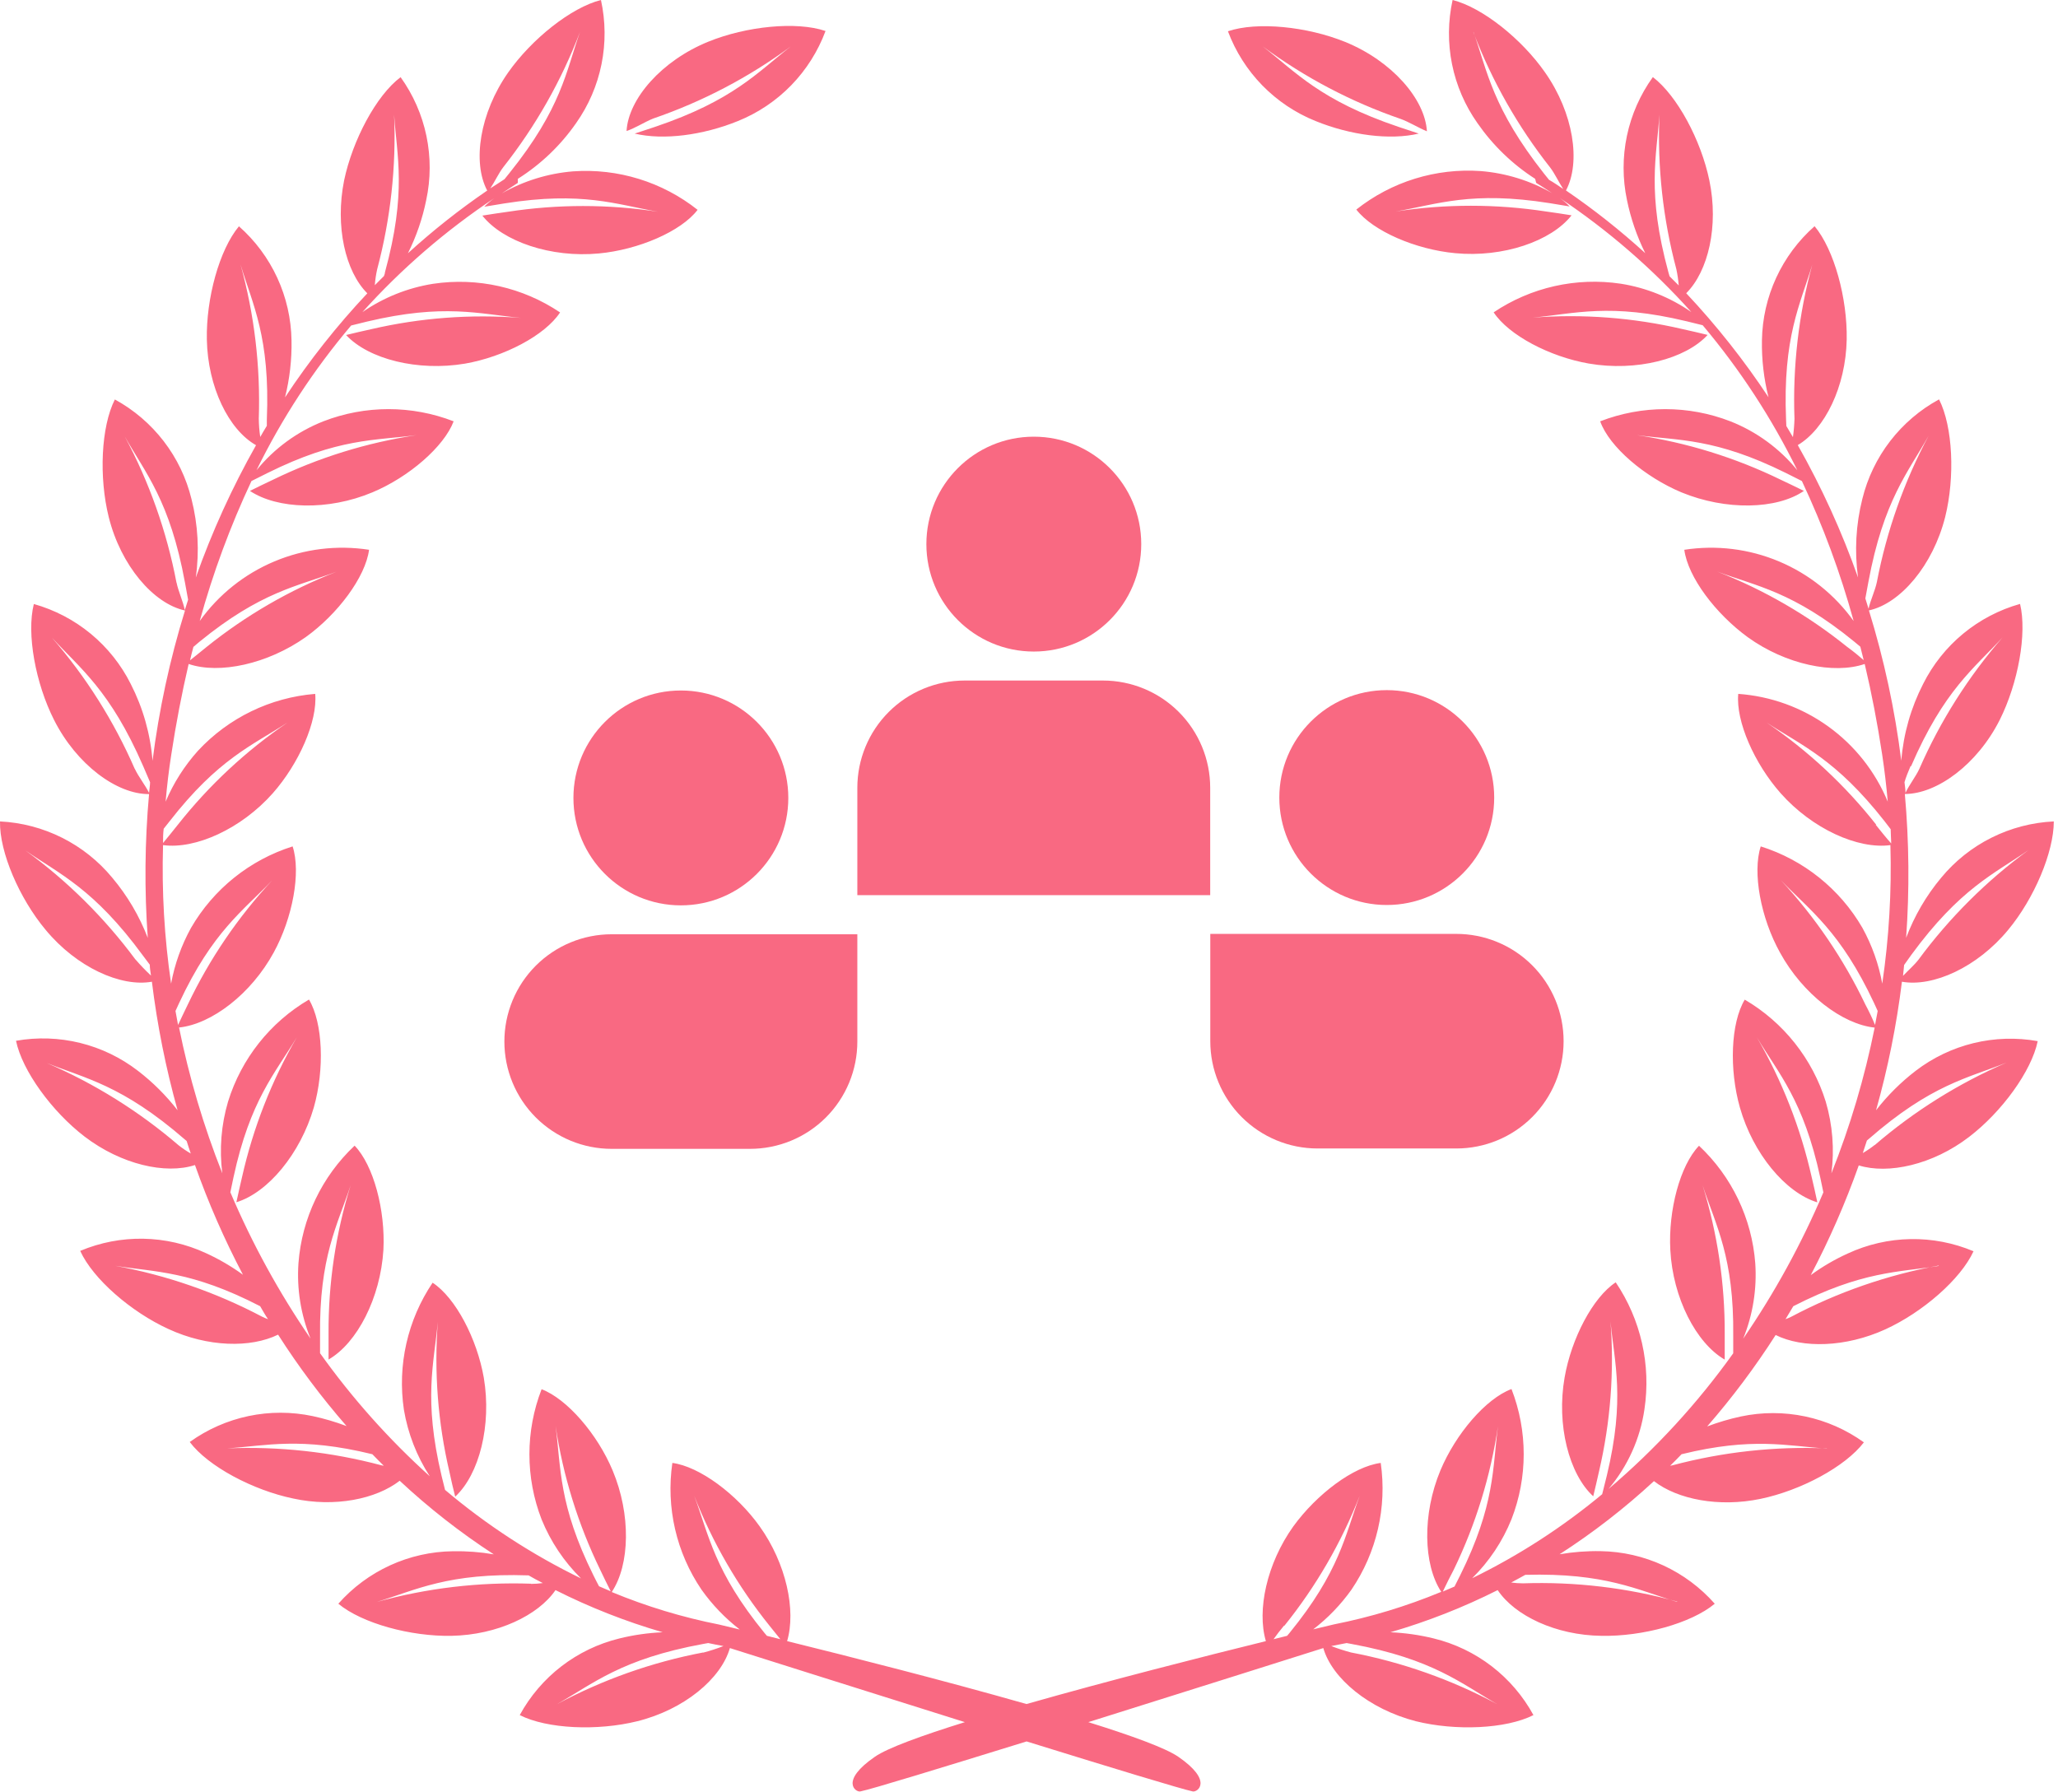 <svg width="155" height="135" viewBox="0 0 155 135" fill="none" xmlns="http://www.w3.org/2000/svg">
<path fill-rule="evenodd" clip-rule="evenodd" d="M59.558 3.498C57.065 5.427 55.26 7.555 49.324 9.559L47.802 10.062C49.971 10.578 52.946 10.185 55.577 9.118C57.088 8.509 58.456 7.591 59.592 6.423C60.728 5.254 61.608 3.862 62.175 2.335C59.985 1.591 56.204 1.976 53.346 3.14C49.834 4.566 47.327 7.445 47.189 9.869C47.83 9.655 48.566 9.18 49.186 8.932C52.9 7.659 56.397 5.827 59.558 3.498Z" fill="#F96982"/>
<path fill-rule="evenodd" clip-rule="evenodd" d="M144.278 80.657C143.161 81.515 142.159 82.513 141.296 83.626C142.191 80.452 142.842 77.215 143.245 73.943C145.594 74.363 148.92 72.855 151.241 70.045C153.21 67.676 154.684 64.184 154.684 61.87C153.052 61.946 151.454 62.363 149.993 63.094C148.532 63.824 147.239 64.853 146.2 66.113C145.073 67.462 144.182 68.992 143.562 70.637C143.819 67.029 143.786 63.407 143.465 59.804C145.883 59.804 148.92 57.58 150.614 54.219C151.991 51.465 152.68 47.732 152.143 45.487C150.574 45.928 149.114 46.691 147.857 47.729C146.6 48.767 145.573 50.056 144.843 51.513C143.919 53.314 143.359 55.28 143.197 57.298C142.715 53.46 141.9 49.672 140.759 45.976C143.121 45.466 145.58 42.594 146.503 38.938C147.246 35.949 147.088 32.147 146.041 30.081C144.609 30.86 143.355 31.93 142.36 33.221C141.365 34.512 140.651 35.997 140.263 37.581C139.776 39.514 139.667 41.522 139.939 43.497C138.722 40.046 137.203 36.709 135.401 33.525C137.433 32.326 139.017 29.131 139.086 25.57C139.141 22.485 138.149 18.815 136.668 17.038C135.445 18.115 134.461 19.436 133.778 20.916C133.094 22.396 132.728 24.003 132.702 25.632C132.676 27.078 132.843 28.521 133.197 29.923C131.358 27.139 129.284 24.517 126.999 22.086C128.659 20.433 129.458 17.024 128.742 13.588C128.115 10.564 126.324 7.21 124.486 5.806C123.534 7.129 122.869 8.636 122.533 10.231C122.198 11.826 122.199 13.474 122.537 15.068C122.821 16.456 123.284 17.801 123.914 19.069C122.037 17.357 120.042 15.778 117.943 14.345C119.073 12.217 118.515 8.512 116.366 5.454C114.617 2.941 111.649 0.565 109.404 0C109.053 1.591 109.039 3.239 109.361 4.836C109.684 6.433 110.336 7.946 111.277 9.276C112.436 10.947 113.912 12.372 115.622 13.47L115.698 13.774C116.105 14.028 116.504 14.283 116.896 14.545C115.249 13.605 113.415 13.038 111.525 12.885C108.148 12.648 104.805 13.683 102.152 15.784C103.419 17.416 106.635 18.794 109.597 19.069C113.205 19.414 116.835 18.167 118.363 16.218C117.73 16.115 117.089 16.018 116.435 15.929C112.688 15.354 108.874 15.354 105.127 15.929C108.274 15.385 110.809 14.366 116.717 15.302L118.219 15.55C117.987 15.312 117.733 15.095 117.461 14.903C121.116 17.344 124.45 20.233 127.385 23.504C125.797 22.401 123.979 21.671 122.068 21.369C118.72 20.869 115.306 21.637 112.496 23.525C113.632 25.254 116.731 26.872 119.658 27.382C123.232 28.001 126.944 27.044 128.611 25.226C127.984 25.075 127.351 24.923 126.71 24.785C123.018 23.924 119.216 23.634 115.437 23.924C118.618 23.628 121.221 22.802 127.034 24.2L128.239 24.496C131.051 27.833 133.445 31.501 135.367 35.419C134.03 33.779 132.294 32.51 130.326 31.734C127.171 30.511 123.673 30.511 120.519 31.734C121.208 33.669 123.893 35.935 126.641 37.085C129.981 38.462 133.817 38.38 135.863 36.975C135.284 36.693 134.699 36.403 134.106 36.128C130.688 34.464 127.035 33.333 123.274 32.774C126.435 33.194 129.162 32.974 134.52 35.632L135.711 36.231C137.31 39.627 138.614 43.155 139.609 46.775C138.187 44.788 136.243 43.235 133.991 42.288C131.739 41.34 129.269 41.037 126.855 41.41C127.13 43.476 129.217 46.231 131.634 47.994C134.499 50.06 138.121 50.803 140.442 50.011C140.961 52.201 141.399 54.476 141.758 56.836C141.937 58.014 142.074 59.198 142.178 60.383C141.241 58.117 139.692 56.156 137.703 54.722C135.714 53.288 133.364 52.436 130.918 52.263C130.725 54.329 132.137 57.518 134.113 59.749C136.489 62.428 139.933 63.985 142.377 63.654C142.477 67.143 142.272 70.634 141.764 74.088C141.496 72.616 140.991 71.197 140.27 69.887C138.573 66.957 135.841 64.768 132.612 63.751C131.972 65.713 132.612 69.143 134.065 71.753C135.773 74.873 138.748 77.145 141.193 77.4C140.439 81.15 139.349 84.824 137.935 88.377C138.169 86.568 138.023 84.729 137.508 82.978C136.505 79.745 134.328 77.003 131.407 75.293C130.346 77.062 130.229 80.554 131.042 83.419C132.034 86.904 134.485 89.837 136.875 90.561C136.744 89.934 136.599 89.293 136.448 88.66C135.614 84.958 134.221 81.405 132.316 78.123C133.962 80.878 135.828 82.854 137.095 88.694C137.178 89.073 137.254 89.438 137.329 89.81C135.688 93.675 133.665 97.366 131.29 100.829C132.02 99.028 132.331 97.085 132.199 95.147C131.943 91.772 130.432 88.614 127.963 86.298C126.531 87.785 125.643 91.166 125.801 94.142C125.987 97.757 127.75 101.166 129.899 102.406C129.899 101.765 129.899 101.111 129.899 100.457C129.914 96.666 129.352 92.895 128.232 89.273C129.224 92.303 130.608 94.665 130.539 100.643C130.539 101.077 130.539 101.504 130.539 101.931C127.84 105.71 124.685 109.143 121.146 112.15C122.592 110.444 123.53 108.366 123.852 106.152C124.355 102.805 123.583 99.392 121.69 96.586C119.968 97.716 118.35 100.815 117.84 103.749C117.213 107.316 118.171 111.028 119.996 112.701C120.147 112.082 120.292 111.448 120.436 110.808C121.297 107.113 121.587 103.309 121.297 99.527C121.593 102.709 122.413 105.319 121.022 111.131L120.67 112.543C117.671 115.037 114.383 117.162 110.877 118.872C112.158 117.61 113.166 116.098 113.839 114.43C115.066 111.276 115.066 107.777 113.839 104.623C111.904 105.346 109.638 108.005 108.488 110.746C107.11 114.051 107.193 117.839 108.55 119.898C105.942 120.98 103.234 121.801 100.465 122.35L98.908 122.722C100.011 121.874 100.981 120.866 101.787 119.733C103.686 116.937 104.472 113.533 103.991 110.188C101.925 110.456 99.17 112.543 97.407 114.967C95.41 117.763 94.652 121.282 95.341 123.61C90.617 124.774 83.448 126.599 77.312 128.348C71.175 126.599 63.999 124.774 59.282 123.61C59.971 121.282 59.213 117.763 57.216 114.967C55.487 112.543 52.685 110.456 50.639 110.188C50.151 113.537 50.938 116.949 52.843 119.746C53.648 120.878 54.616 121.885 55.715 122.735L54.165 122.363C51.394 121.816 48.683 120.994 46.073 119.912C47.451 117.846 47.526 114.065 46.142 110.759C44.992 108.005 42.699 105.36 40.791 104.637C39.568 107.791 39.568 111.289 40.791 114.444C41.469 116.111 42.479 117.622 43.759 118.886C40.081 117.099 36.641 114.86 33.519 112.219C33.429 111.868 33.347 111.531 33.257 111.159C31.88 105.346 32.686 102.736 32.975 99.555C32.687 103.337 32.98 107.141 33.843 110.835C33.98 111.476 34.125 112.109 34.283 112.729C36.101 111.049 37.038 107.337 36.439 103.776C35.929 100.842 34.311 97.743 32.582 96.614C30.692 99.421 29.921 102.833 30.42 106.18C30.72 107.966 31.383 109.673 32.369 111.193C29.286 108.412 26.515 105.304 24.105 101.924V100.636C24.036 94.658 25.413 92.296 26.412 89.266C25.285 92.886 24.723 96.658 24.745 100.45C24.745 101.139 24.745 101.758 24.745 102.399C26.894 101.166 28.657 97.757 28.877 94.135C29.029 91.16 28.14 87.778 26.708 86.291C24.244 88.61 22.735 91.766 22.479 95.14C22.344 97.079 22.655 99.022 23.389 100.822C21.014 97.359 18.99 93.668 17.349 89.803C17.425 89.431 17.5 89.066 17.583 88.687C18.843 82.847 20.716 80.857 22.362 78.116C20.457 81.398 19.064 84.951 18.23 88.653C18.079 89.287 17.941 89.927 17.803 90.554C20.179 89.831 22.624 86.897 23.636 83.412C24.449 80.547 24.325 77.056 23.271 75.286C20.352 76.997 18.178 79.739 17.177 82.971C16.66 84.722 16.512 86.56 16.743 88.371C15.332 84.816 14.242 81.142 13.485 77.393C15.937 77.138 18.912 74.866 20.613 71.746C22.039 69.143 22.679 65.713 22.039 63.751C18.813 64.771 16.084 66.959 14.387 69.887C13.664 71.197 13.157 72.615 12.886 74.088C12.378 70.634 12.175 67.143 12.28 63.654C14.725 63.985 18.168 62.428 20.544 59.749C22.514 57.518 23.926 54.322 23.74 52.263C20.365 52.537 17.215 54.065 14.911 56.547C13.891 57.682 13.068 58.978 12.473 60.383C12.576 59.198 12.714 58.014 12.9 56.836C13.258 54.474 13.699 52.201 14.208 50.011C16.529 50.803 20.159 50.011 23.017 47.994C25.441 46.258 27.527 43.455 27.796 41.41C25.382 41.037 22.912 41.34 20.66 42.288C18.408 43.235 16.463 44.788 15.042 46.775C16.039 43.156 17.343 39.629 18.94 36.231L20.138 35.632C25.482 32.974 28.237 33.194 31.377 32.774C27.626 33.337 23.982 34.468 20.572 36.128C19.98 36.403 19.394 36.693 18.823 36.975C20.889 38.352 24.697 38.49 28.044 37.085C30.799 35.935 33.443 33.642 34.166 31.734C31.009 30.51 27.509 30.51 24.353 31.734C22.386 32.51 20.652 33.779 19.318 35.419C21.236 31.505 23.63 27.843 26.446 24.517L27.645 24.221C33.457 22.843 36.067 23.649 39.249 23.945C35.467 23.651 31.663 23.936 27.968 24.792C27.328 24.93 26.694 25.081 26.067 25.233C27.755 27.051 31.467 27.988 35.02 27.389C37.954 26.879 41.053 25.261 42.182 23.532C39.375 21.644 35.962 20.875 32.617 21.376C30.704 21.679 28.885 22.409 27.293 23.511C30.233 20.244 33.572 17.359 37.231 14.924C36.962 15.119 36.708 15.336 36.473 15.571L37.981 15.323C43.883 14.386 46.418 15.406 49.565 15.95C45.818 15.374 42.004 15.374 38.257 15.95C37.61 16.039 36.969 16.136 36.329 16.239C37.864 18.188 41.494 19.434 45.102 19.09C48.064 18.815 51.3 17.437 52.54 15.805C49.887 13.702 46.544 12.668 43.167 12.906C41.277 13.06 39.443 13.626 37.795 14.565L39.001 13.774V13.47C40.729 12.38 42.221 10.954 43.388 9.276C44.328 7.946 44.981 6.433 45.303 4.836C45.626 3.239 45.611 1.591 45.261 0C43.016 0.565 40.041 2.941 38.271 5.461C36.129 8.519 35.564 12.224 36.694 14.352C34.596 15.786 32.601 17.365 30.723 19.076C31.356 17.809 31.819 16.464 32.1 15.075C32.444 13.482 32.449 11.835 32.117 10.239C31.785 8.644 31.122 7.136 30.172 5.812C28.333 7.19 26.549 10.571 25.916 13.594C25.227 17.038 26.005 20.44 27.665 22.093C25.378 24.523 23.305 27.145 21.467 29.93C21.819 28.527 21.983 27.085 21.956 25.639C21.93 24.01 21.565 22.404 20.883 20.924C20.201 19.444 19.218 18.123 17.996 17.045C16.515 18.821 15.517 22.492 15.579 25.577C15.648 29.138 17.218 32.368 19.284 33.532C17.485 36.717 15.966 40.054 14.746 43.504C15.025 41.529 14.915 39.52 14.422 37.588C14.035 36.005 13.322 34.52 12.328 33.229C11.334 31.938 10.082 30.868 8.651 30.088C7.604 32.154 7.446 35.956 8.189 38.944C9.098 42.601 11.564 45.473 13.933 45.983C12.79 49.678 11.972 53.467 11.488 57.304C11.328 55.287 10.771 53.321 9.849 51.52C9.119 50.062 8.092 48.774 6.835 47.736C5.578 46.698 4.118 45.935 2.549 45.494C1.984 47.739 2.68 51.478 4.071 54.226C5.765 57.587 8.802 59.832 11.226 59.811C10.902 63.414 10.87 67.037 11.13 70.644C10.498 68.996 9.595 67.464 8.458 66.113C7.421 64.856 6.133 63.83 4.677 63.099C3.221 62.369 1.628 61.95 0.001 61.87C-0.047 64.184 1.461 67.676 3.444 70.045C5.772 72.855 9.098 74.363 11.44 73.943C11.842 77.214 12.489 80.451 13.375 83.626C12.512 82.513 11.51 81.515 10.393 80.657C9.104 79.661 7.621 78.945 6.039 78.555C4.457 78.165 2.811 78.109 1.206 78.392C1.675 80.657 3.92 83.729 6.364 85.602C9.119 87.709 12.473 88.474 14.684 87.751C15.687 90.589 16.896 93.351 18.299 96.015C17.424 95.378 16.488 94.832 15.503 94.383C14.024 93.698 12.419 93.33 10.789 93.301C9.16 93.273 7.543 93.585 6.041 94.217C6.998 96.325 9.877 98.818 12.68 100.099C15.655 101.476 18.878 101.538 20.944 100.526C22.49 102.946 24.214 105.248 26.102 107.412C25.272 107.099 24.421 106.848 23.554 106.662C21.959 106.324 20.312 106.323 18.717 106.658C17.122 106.994 15.614 107.659 14.291 108.611C15.668 110.449 19.057 112.24 22.073 112.867C25.213 113.555 28.333 112.908 30.103 111.531C32.3 113.581 34.671 115.436 37.19 117.074C36.171 116.899 35.138 116.821 34.104 116.84C32.471 116.861 30.86 117.224 29.375 117.904C27.89 118.585 26.564 119.569 25.482 120.793C27.266 122.274 30.936 123.272 34.015 123.211C37.458 123.142 40.543 121.668 41.838 119.767C44.425 121.071 47.127 122.133 49.909 122.942C48.808 122.989 47.715 123.146 46.645 123.41C45.062 123.797 43.578 124.511 42.286 125.504C40.995 126.498 39.925 127.75 39.145 129.181C41.211 130.228 45.006 130.386 48.002 129.643C51.521 128.768 54.31 126.447 54.971 124.133C56.548 124.629 64.654 127.198 72.67 129.712C69.378 130.738 66.844 131.661 65.9 132.315C63.235 134.147 64.44 135.001 64.791 134.932C65.639 134.766 70.99 133.121 77.319 131.165C83.62 133.121 89.026 134.766 89.838 134.932C90.19 135.001 91.402 134.147 88.737 132.315C87.786 131.661 85.252 130.738 81.967 129.712C89.983 127.198 98.089 124.629 99.666 124.133C100.32 126.413 103.109 128.734 106.635 129.643C109.624 130.386 113.426 130.228 115.492 129.181C114.712 127.75 113.642 126.498 112.351 125.504C111.059 124.511 109.575 123.797 107.992 123.41C106.92 123.146 105.824 122.989 104.721 122.942C107.505 122.133 110.209 121.071 112.799 119.767C114.087 121.695 117.179 123.169 120.615 123.211C123.701 123.272 127.371 122.274 129.148 120.793C128.07 119.571 126.749 118.588 125.269 117.906C123.789 117.224 122.183 116.859 120.553 116.833C119.518 116.814 118.482 116.893 117.461 117.068C119.986 115.441 122.364 113.598 124.568 111.558C126.345 112.936 129.465 113.548 132.598 112.894C135.622 112.267 138.975 110.477 140.38 108.638C139.057 107.686 137.55 107.021 135.955 106.686C134.36 106.35 132.712 106.351 131.118 106.689C130.253 106.875 129.403 107.126 128.576 107.44C130.462 105.274 132.186 102.972 133.735 100.553C135.759 101.566 139.01 101.49 141.999 100.126C144.802 98.845 147.673 96.352 148.637 94.245C147.136 93.612 145.518 93.3 143.889 93.329C142.259 93.357 140.654 93.726 139.175 94.41C138.189 94.856 137.252 95.403 136.379 96.042C137.78 93.377 138.988 90.616 139.995 87.778C142.205 88.467 145.566 87.737 148.307 85.63C150.759 83.756 153.004 80.685 153.472 78.419C151.868 78.132 150.222 78.183 148.639 78.568C147.056 78.954 145.57 79.665 144.278 80.657ZM140.718 43.841C141.861 37.677 143.707 35.577 145.256 32.822C143.408 36.277 142.094 39.992 141.358 43.841C141.227 44.481 140.869 45.218 140.731 45.852C140.649 45.597 140.573 45.335 140.49 45.074L140.718 43.841ZM134.52 31.631C134.258 25.371 135.594 22.926 136.496 19.923C135.462 23.708 135.009 27.628 135.153 31.548C135.139 32.009 135.1 32.469 135.036 32.925L134.54 32.085L134.52 31.631ZM124.982 8.636C124.817 12.557 125.246 16.481 126.256 20.274C126.343 20.679 126.403 21.088 126.435 21.5L125.746 20.812L125.663 20.529C124.01 14.462 124.775 11.783 124.982 8.636ZM110.974 2.438C112.373 6.104 114.321 9.536 116.752 12.617C117.103 13.078 117.399 13.725 117.737 14.235C117.379 13.994 117.048 13.76 116.669 13.546L116.297 13.085C112.393 8.133 112.028 5.372 110.974 2.403V2.438ZM139.113 48.717C136.16 46.339 132.859 44.428 129.327 43.049C132.323 44.165 135.029 44.55 139.657 48.331L140.112 48.71C140.194 49.047 140.284 49.398 140.366 49.722C139.981 49.385 139.568 49.047 139.113 48.717ZM143.934 71.946C147.632 66.891 150.208 65.817 152.79 64.019C149.621 66.337 146.823 69.124 144.492 72.283C144.175 72.696 143.707 73.096 143.328 73.502L143.41 72.683L143.934 71.946ZM143.934 57.711C146.42 51.96 148.686 50.342 150.821 48.014C148.244 50.974 146.133 54.309 144.56 57.904C144.292 58.489 143.789 59.123 143.514 59.715C143.514 59.446 143.465 59.185 143.438 58.916C143.548 58.537 143.72 58.117 143.892 57.711H143.934ZM141.31 62.118C138.965 59.145 136.178 56.548 133.046 54.419C135.718 56.168 138.266 57.174 141.944 61.864L142.398 62.456C142.398 62.814 142.432 63.144 142.439 63.53C142.019 63.062 141.647 62.587 141.269 62.118H141.31ZM15.014 48.345C19.649 44.564 22.355 44.178 25.344 43.063C21.813 44.443 18.513 46.354 15.558 48.73C15.138 49.061 14.725 49.419 14.312 49.736C14.394 49.392 14.477 49.047 14.567 48.724L15.014 48.345ZM37.913 12.582C40.342 9.502 42.288 6.069 43.684 2.403C42.63 5.372 42.306 8.133 38.367 13.037L37.995 13.498C37.637 13.725 37.306 13.959 36.928 14.187C37.265 13.691 37.554 13.043 37.913 12.582ZM28.409 20.274C29.418 16.481 29.848 12.557 29.683 8.636C29.89 11.783 30.647 14.462 28.994 20.509C28.994 20.605 28.946 20.695 28.919 20.791C28.684 21.025 28.45 21.259 28.23 21.48C28.259 21.074 28.319 20.671 28.409 20.274ZM19.491 31.534C19.624 27.612 19.16 23.692 18.113 19.91C19.015 22.926 20.358 25.371 20.097 31.617V32.072C19.924 32.347 19.766 32.629 19.601 32.912C19.532 32.456 19.496 31.995 19.491 31.534ZM13.293 43.889C12.56 40.04 11.246 36.324 9.395 32.87C10.944 35.625 12.797 37.691 13.933 43.889C14.016 44.316 14.091 44.743 14.167 45.17L13.919 45.948C13.775 45.26 13.43 44.53 13.299 43.889H13.293ZM12.769 61.864C16.44 57.153 18.967 56.168 21.66 54.419C18.529 56.55 15.742 59.146 13.396 62.118C13.017 62.587 12.645 63.062 12.28 63.496C12.28 63.138 12.28 62.807 12.328 62.421L12.769 61.864ZM10.145 57.904C8.579 54.308 6.473 50.973 3.899 48.014C6.02 50.342 8.286 51.96 10.786 57.711C10.965 58.117 11.13 58.517 11.302 58.916C11.302 59.185 11.247 59.446 11.226 59.715C10.93 59.123 10.421 58.489 10.152 57.904H10.145ZM10.2 72.269C7.868 69.123 5.07 66.35 1.902 64.047C4.491 65.844 7.06 66.918 10.765 71.973L11.282 72.662C11.282 72.937 11.337 73.213 11.371 73.481C10.962 73.098 10.574 72.694 10.207 72.269H10.2ZM57.574 122.99C53.793 118.355 53.401 115.649 52.285 112.66C53.665 116.191 55.577 119.492 57.953 122.446L58.773 123.465L57.76 123.211L57.574 122.99ZM44.696 118.658C42.045 113.301 42.265 110.58 41.845 107.412C42.407 111.161 43.536 114.801 45.192 118.211C45.46 118.769 45.722 119.32 45.998 119.857L45.116 119.478C44.971 119.209 44.834 118.934 44.696 118.658ZM13.492 75.547C16.02 70.135 18.313 68.606 20.503 66.305C17.92 69.081 15.776 72.234 14.146 75.658C13.892 76.174 13.651 76.691 13.41 77.2C13.341 76.849 13.279 76.512 13.217 76.147C13.306 75.947 13.396 75.754 13.492 75.547ZM13.451 86.263C10.474 83.706 7.125 81.616 3.52 80.065C6.447 81.243 9.188 81.718 13.926 85.829L14.057 85.939C14.153 86.256 14.264 86.566 14.367 86.883C14.047 86.698 13.741 86.491 13.451 86.263ZM19.732 99.169C16.261 97.339 12.531 96.048 8.672 95.34C11.688 95.822 14.401 95.705 19.594 98.384C19.787 98.714 19.986 99.073 20.186 99.362C20.031 99.307 19.879 99.243 19.732 99.169ZM28.726 110.367C24.935 109.358 21.013 108.928 17.094 109.093C20.069 108.9 22.603 108.204 28.044 109.533C28.333 109.83 28.616 110.119 28.905 110.401L28.726 110.367ZM39.992 119.285C36.07 119.151 32.15 119.616 28.368 120.662C31.336 119.76 33.746 118.452 39.813 118.658C40.164 118.858 40.502 119.051 40.881 119.237C40.586 119.277 40.289 119.298 39.992 119.299V119.285ZM52.96 124.464C49.111 125.196 45.395 126.511 41.941 128.362C44.696 126.812 46.762 124.96 52.96 123.823L53.339 123.755C53.718 123.837 54.103 123.913 54.489 123.982C53.989 124.176 53.479 124.341 52.96 124.478V124.464ZM140.49 75.658C138.855 72.237 136.712 69.085 134.134 66.305C136.345 68.606 138.61 70.135 141.145 75.547C141.241 75.747 141.324 75.947 141.42 76.147C141.358 76.498 141.289 76.835 141.22 77.2C141.014 76.691 140.766 76.174 140.49 75.658ZM109.5 118.211C111.147 114.807 112.266 111.173 112.82 107.433C112.399 110.601 112.62 113.321 109.962 118.679L109.548 119.499L108.667 119.877C108.935 119.32 109.204 118.769 109.5 118.211ZM96.739 122.446C99.115 119.492 101.027 116.191 102.407 112.66C101.298 115.649 100.906 118.355 97.125 122.99L96.939 123.211L95.919 123.465C96.16 123.128 96.415 122.79 96.705 122.446H96.739ZM101.787 123.823C107.951 124.96 110.051 126.812 112.771 128.362C109.318 126.51 105.602 125.196 101.753 124.464C101.249 124.329 100.752 124.169 100.265 123.982L101.422 123.755L101.787 123.823ZM126.331 120.635C122.549 119.588 118.629 119.124 114.707 119.258C114.409 119.257 114.113 119.236 113.818 119.196C114.176 119.01 114.507 118.817 114.879 118.617C120.898 118.452 123.329 119.76 126.297 120.649L126.331 120.635ZM137.605 109.093C133.683 108.928 129.759 109.358 125.966 110.367L125.787 110.401C126.076 110.119 126.366 109.83 126.648 109.533C132.02 108.218 134.589 108.914 137.57 109.106L137.605 109.093ZM146.027 95.319C142.152 96.029 138.408 97.327 134.926 99.169C134.781 99.243 134.632 99.307 134.478 99.362C134.678 99.038 134.871 98.714 135.064 98.384C140.263 95.726 142.977 95.836 146 95.354L146.027 95.319ZM141.207 86.229C140.919 86.457 140.615 86.664 140.298 86.849L140.607 85.905L140.738 85.795C145.47 81.663 148.217 81.208 151.137 80.031C147.521 81.591 144.163 83.693 141.179 86.263L141.207 86.229Z" fill="#F96982"/>
<path fill-rule="evenodd" clip-rule="evenodd" d="M99.087 9.118C101.711 10.185 104.693 10.578 106.856 10.061L105.341 9.559C99.404 7.555 97.6 5.427 95.107 3.498C98.266 5.834 101.764 7.673 105.478 8.953C106.119 9.18 106.856 9.641 107.469 9.889C107.331 7.465 104.824 4.586 101.319 3.161C98.461 1.997 94.673 1.611 92.483 2.355C93.053 3.879 93.935 5.268 95.072 6.433C96.21 7.597 97.577 8.512 99.087 9.118Z" fill="#F96982"/>
<path d="M51.28 68.192C55.749 68.192 59.372 64.57 59.372 60.1C59.372 55.631 55.749 52.008 51.28 52.008C46.811 52.008 43.188 55.631 43.188 60.1C43.188 64.57 46.811 68.192 51.28 68.192Z" fill="#F96982"/>
<path d="M46.066 70.369H64.571V78.447C64.572 79.51 64.363 80.563 63.956 81.545C63.549 82.527 62.953 83.419 62.2 84.171C61.448 84.922 60.555 85.517 59.572 85.922C58.589 86.327 57.535 86.534 56.472 86.532H46.066C45.006 86.532 43.955 86.323 42.975 85.917C41.995 85.511 41.105 84.916 40.354 84.166C39.604 83.416 39.009 82.525 38.603 81.545C38.197 80.565 37.988 79.514 37.988 78.454C37.987 77.392 38.196 76.341 38.601 75.36C39.007 74.379 39.602 73.488 40.352 72.737C41.102 71.986 41.993 71.391 42.974 70.984C43.954 70.578 45.005 70.369 46.066 70.369Z" fill="#F96982"/>
<path d="M104.445 68.165C108.914 68.165 112.537 64.542 112.537 60.073C112.537 55.604 108.914 51.981 104.445 51.981C99.976 51.981 96.353 55.604 96.353 60.073C96.353 64.542 99.976 68.165 104.445 68.165Z" fill="#F96982"/>
<path d="M91.154 70.341H109.659C110.722 70.338 111.776 70.544 112.76 70.949C113.744 71.353 114.638 71.949 115.391 72.7C116.144 73.451 116.741 74.344 117.149 75.326C117.556 76.309 117.765 77.362 117.764 78.426C117.764 80.569 116.913 82.623 115.398 84.138C113.883 85.653 111.829 86.504 109.686 86.504H99.232C97.09 86.504 95.035 85.653 93.52 84.138C92.005 82.623 91.154 80.569 91.154 78.426V70.341Z" fill="#F96982"/>
<path d="M77.862 49.075C82.332 49.075 85.954 45.452 85.954 40.983C85.954 36.514 82.332 32.891 77.862 32.891C73.394 32.891 69.771 36.514 69.771 40.983C69.771 45.452 73.394 49.075 77.862 49.075Z" fill="#F96982"/>
<path d="M72.649 51.258H83.069C85.211 51.258 87.266 52.109 88.781 53.624C90.296 55.139 91.147 57.194 91.147 59.336V67.421H64.571V59.336C64.571 57.194 65.422 55.139 66.937 53.624C68.452 52.109 70.507 51.258 72.649 51.258Z" fill="#F96982"/>
</svg>
